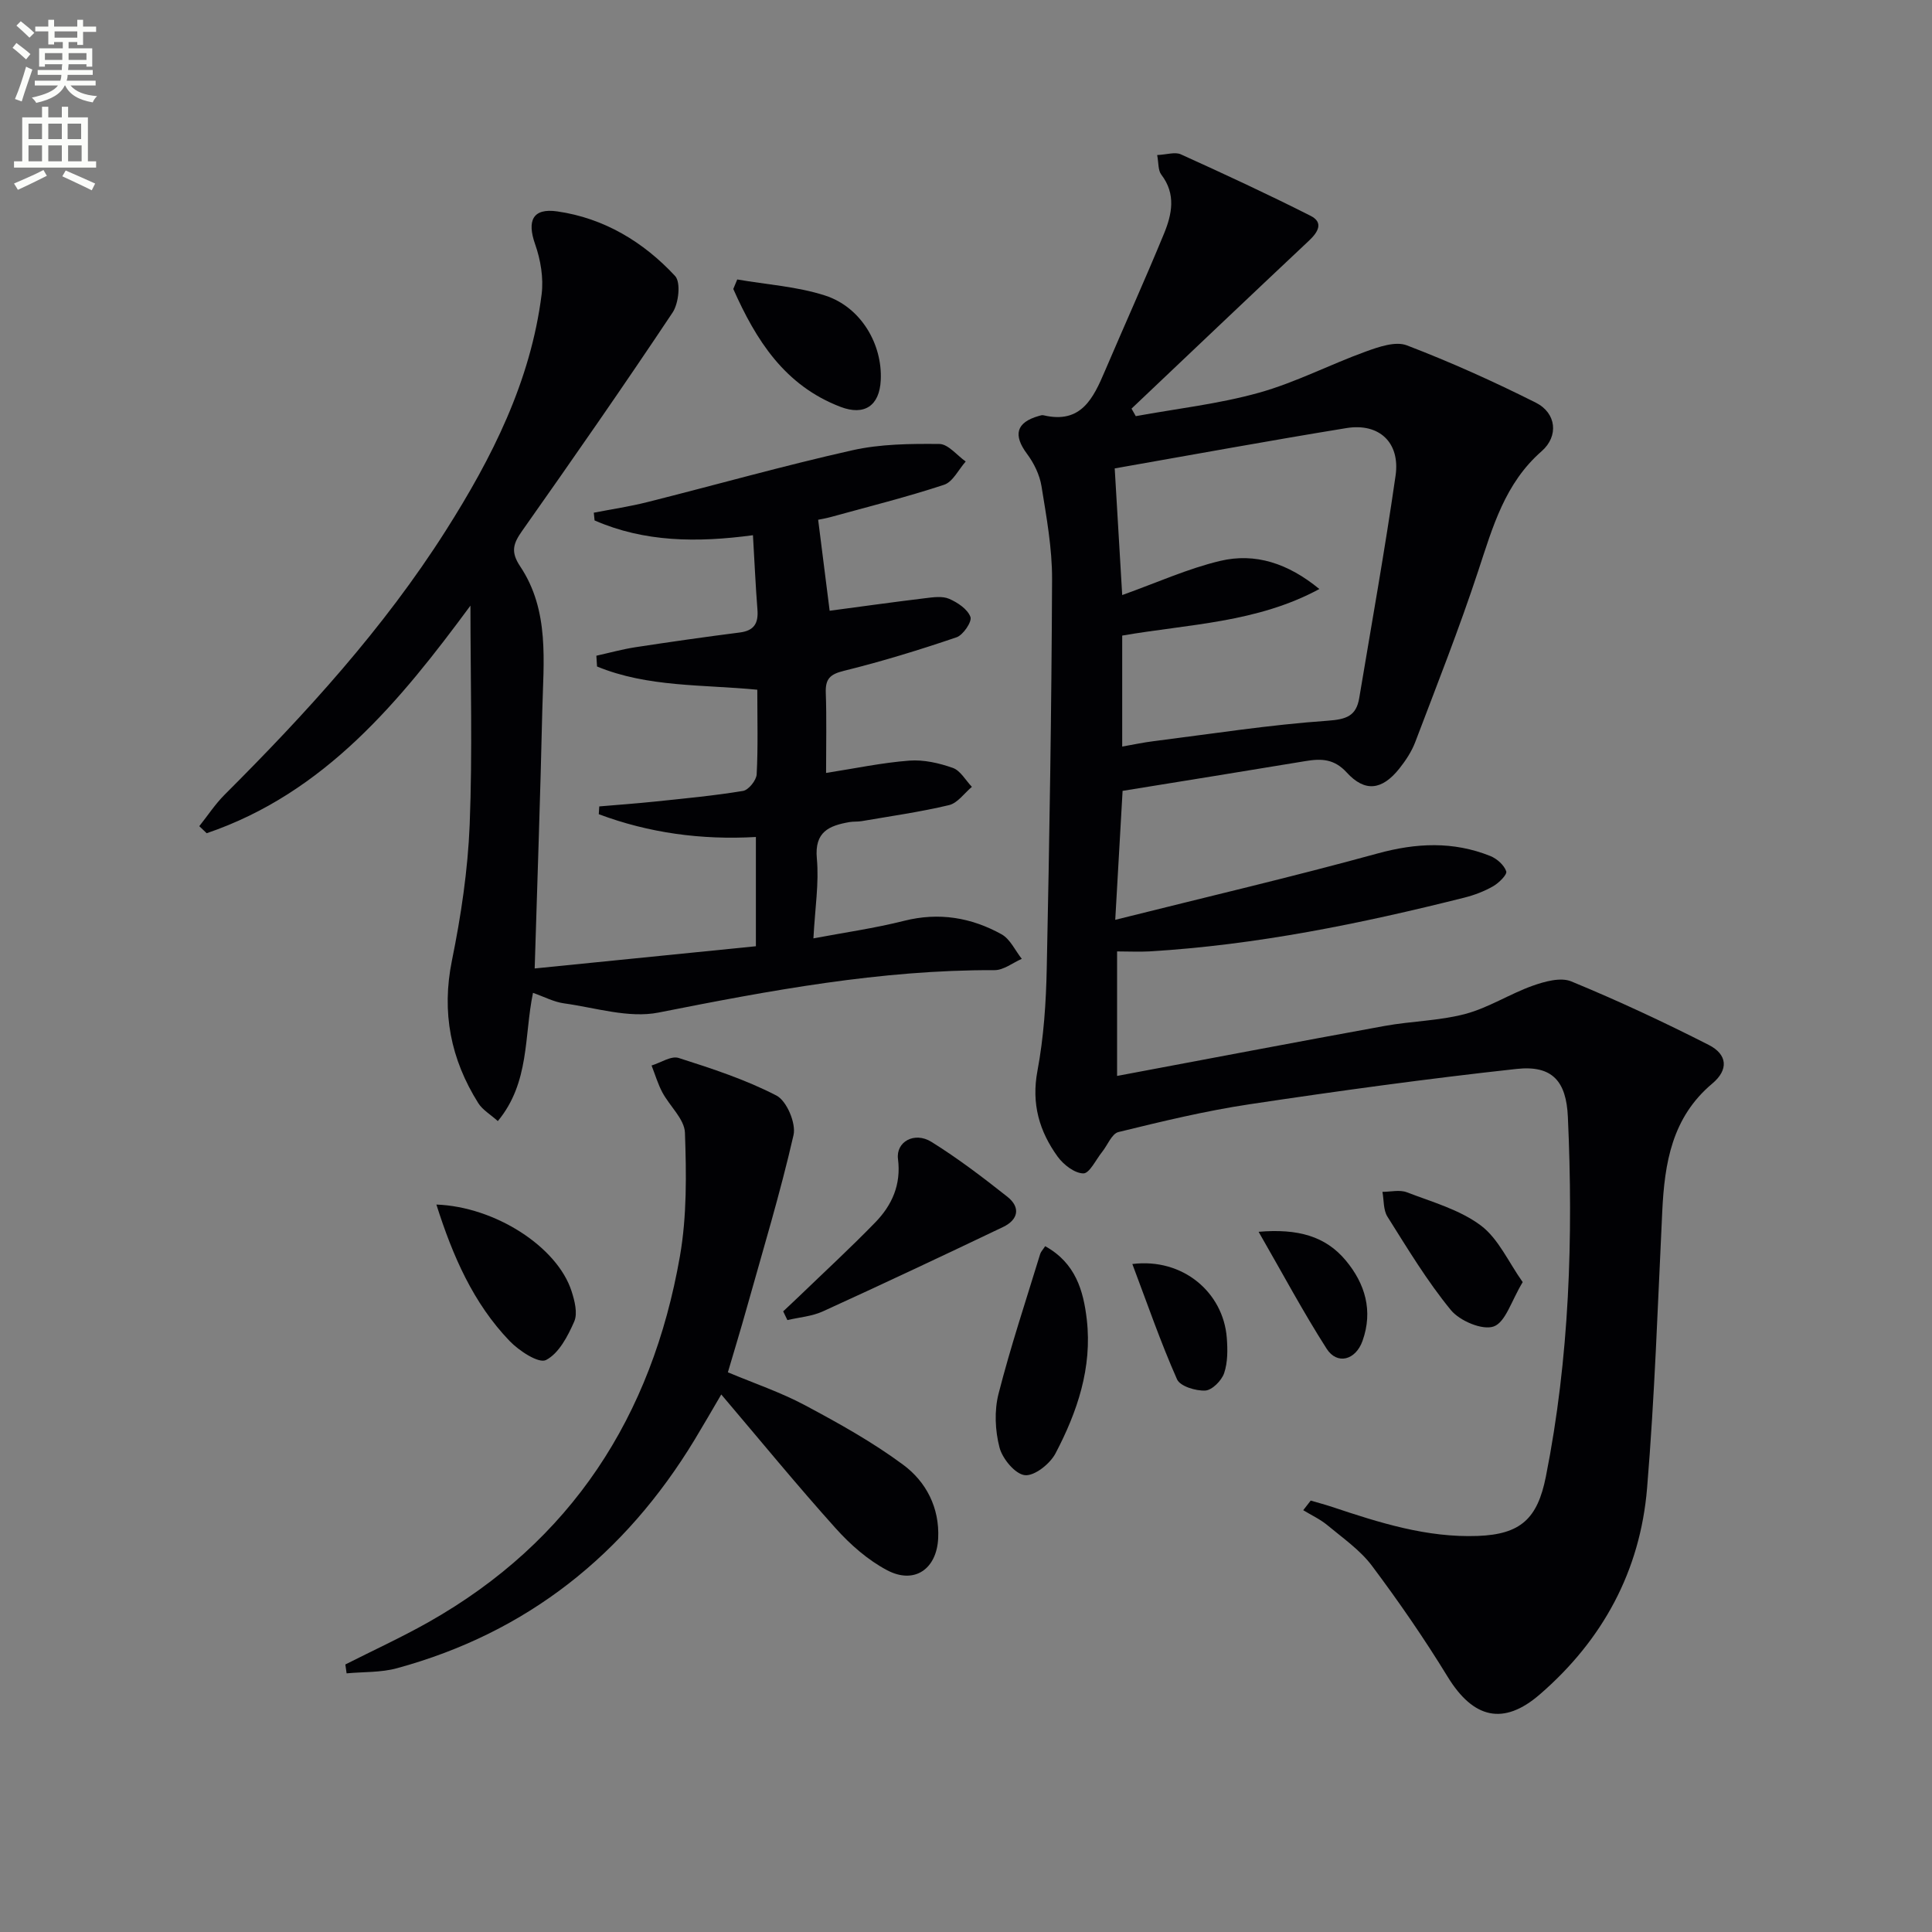 <svg enable-background="new 0 0 400 400" viewBox="0 0 400 400" xmlns="http://www.w3.org/2000/svg"><rect x="0" y="0" width="400" height="400" fill="#808080" stroke="none"/><path d="m2.6 9.9.8-1c.9.7 1.9 1.4 2.9 2.3l-.9 1.1c-1.1-1-2-1.8-2.8-2.4zm.5 10.6c.9-2.1 1.6-4.3 2.3-6.7.4.2.8.4 1.3.6-.7 2.1-1.5 4.3-2.2 6.6zm.3-15.2.9-.9c1 .8 2 1.6 2.8 2.4l-1 1c-.9-.9-1.8-1.7-2.7-2.5zm12.6-1.2h1.2v1.4h2.7v1.1h-2.7v2.7h-1.2v-.6h-1.8v1.3h4.9v3.8h-1.2v-.5h-3.7c0 .4-.1.9-.1 1.2h5.1v1h-5.2c0 .5-.1.9-.2 1.2h6v1h-5.2c1.1 1.3 2.9 2 5.5 2.2-.4.4-.7.8-.9 1.3-2.9-.5-4.8-1.6-5.7-3.5h-.1c-.8 1.7-2.7 2.9-5.9 3.6-.2-.4-.6-.8-.9-1.1 2.8-.6 4.6-1.4 5.4-2.5h-4.8v-1h5.3c.1-.3.2-.7.2-1.2h-4.9v-1h5c0-.4 0-.8.1-1.2h-3.6v.5h-1.2v-3.8h4.9v-1.3h-1.8v.5h-1.2v-2.7h-2.7v-1h2.7v-1.4h1.2v1.4h4.8zm-6.7 8.3h3.6c0-.4 0-.9 0-1.4h-3.6zm1.9-4.6h4.8v-1.3h-4.7v1.3zm6.7 3.2h-3.7v1.4h3.7z" fill="#fbfcfa"/><path d="m8.7 22.1h1.3v2.2h2.8v-2.2h1.3v2.2h4.1v9.1h1.7v1.3h-17v-1.3h1.7v-9.1h4.1zm.3 13.1.7 1.2c-1.8.9-3.8 1.9-6 2.9-.2-.4-.5-.8-.8-1.3 2.3-1 4.4-1.9 6.1-2.8zm-3.1-6.4h2.8v-3.2h-2.8zm0 4.6h2.8v-3.3h-2.8zm4.1-4.6h2.8v-3.2h-2.8zm0 4.6h2.8v-3.3h-2.8zm3.6 1.9c2.1.9 4.1 1.8 6.1 2.7l-.7 1.4c-2.2-1.1-4.2-2-6.1-2.9zm3.2-9.7h-2.8v3.2h2.8zm-2.7 7.8h2.8v-3.3h-2.8z" fill="#fbfcfa"/><g fill="#010104"><path d="m231.28 196.98v25.78c18.57-3.48 36.97-7 55.39-10.35 5.55-1.01 11.31-1.05 16.72-2.49 4.81-1.28 9.18-4.14 13.92-5.83 2.51-.89 5.81-1.81 8.01-.9 9.65 3.98 19.13 8.4 28.44 13.14 3.91 1.99 4.16 5.15.75 8.01-8.37 7.03-9.88 16.47-10.36 26.51-.92 19.09-1.56 38.21-3.14 57.25-1.42 17.12-9.16 31.43-22.22 42.72-7.5 6.49-13.75 5.01-19.06-3.65-4.84-7.91-10.13-15.58-15.69-23-2.45-3.26-6.01-5.72-9.2-8.38-1.5-1.25-3.34-2.09-5.02-3.12.52-.66 1.03-1.33 1.55-1.99 1.49.44 2.99.83 4.46 1.32 9.79 3.27 19.59 6.39 30.13 6 8.89-.33 12.36-3.59 14.09-12.25 4.9-24.65 5.69-49.53 4.56-74.53-.33-7.32-3.18-10.72-10.61-9.91-18.47 2.02-36.89 4.55-55.26 7.31-9.15 1.37-18.19 3.56-27.18 5.76-1.38.34-2.25 2.72-3.39 4.13-1.28 1.59-2.6 4.44-3.87 4.43-1.81-.02-4.1-1.79-5.31-3.45-3.81-5.26-5.48-10.97-4.2-17.77 1.31-6.99 1.79-14.2 1.93-21.33.56-26.81.99-53.62 1.1-80.43.03-6.44-1.16-12.91-2.19-19.3-.38-2.34-1.55-4.75-2.98-6.67-2.93-3.93-2.28-6.53 2.42-7.87.32-.09.68-.22.98-.14 7.81 1.85 10.32-3.56 12.73-9.21 4.04-9.46 8.28-18.84 12.2-28.36 1.66-4.03 2.55-8.23-.55-12.26-.68-.89-.54-2.42-.85-4.05 2-.09 3.7-.69 4.89-.15 9.03 4.09 18.03 8.26 26.87 12.73 2.73 1.38 1.57 3.36-.32 5.14-12.29 11.55-24.51 23.18-36.75 34.78.29.52.59 1.04.88 1.56 8.52-1.56 17.2-2.53 25.5-4.85 7.58-2.11 14.69-5.84 22.13-8.53 2.68-.97 6.15-2.18 8.49-1.28 9.09 3.48 18.01 7.5 26.71 11.87 4.25 2.14 4.78 6.91 1.2 10.05-7.61 6.65-10.12 15.66-13.11 24.72-3.94 11.97-8.58 23.71-13.06 35.5-.75 1.98-2 3.86-3.33 5.53-3.57 4.44-7.09 4.88-10.86.76-2.59-2.83-5.25-2.9-8.5-2.36-12.55 2.08-25.11 4.1-37.9 6.17-.48 8.49-.97 17.04-1.52 26.7 18.63-4.67 36.55-8.86 54.28-13.73 8.04-2.21 15.69-2.56 23.38.52 1.36.55 2.85 1.87 3.29 3.17.23.68-1.53 2.41-2.71 3.09-1.84 1.05-3.91 1.84-5.98 2.36-21.45 5.39-43.08 9.81-65.22 11.13-2.13.11-4.26 0-6.66 0zm1.06-42.41c2.32-.41 4.41-.86 6.52-1.12 11.99-1.51 23.96-3.39 36-4.23 3.93-.28 5.94-.99 6.56-4.73 2.56-15.33 5.31-30.64 7.52-46.03.98-6.85-3.41-10.93-10.17-9.83-15.79 2.57-31.52 5.46-47.98 8.35.49 8.27 1 16.92 1.55 26.22 7.22-2.58 13.59-5.48 20.28-7.07 7.28-1.73 14.08.51 20.54 5.82-12.93 6.99-27 7.25-40.82 9.64z"/><path d="m103.07 232.11c-1.52-1.37-3.16-2.31-4.05-3.72-5.71-9.1-7.64-18.77-5.45-29.54 1.88-9.24 3.29-18.68 3.67-28.09.6-15.06.16-30.16.16-45.37-14.53 19.69-30.12 38.79-54.61 47.12-.51-.49-1.02-.97-1.53-1.46 1.74-2.18 3.28-4.55 5.24-6.51 16.88-16.86 32.92-34.42 45.76-54.63 9.6-15.11 17.61-30.94 19.88-48.99.42-3.37-.21-7.13-1.35-10.36-1.7-4.84-.54-7.53 4.6-6.79 9.66 1.39 17.83 6.31 24.38 13.37 1.22 1.31.75 5.67-.52 7.57-10.14 15.22-20.59 30.23-31.13 45.18-1.84 2.61-2.46 4.32-.43 7.36 6.14 9.18 4.82 19.77 4.58 30.03-.39 17.28-1 34.55-1.57 53.23 15.79-1.59 30.67-3.08 45.8-4.6 0-7.75 0-14.84 0-22.62-11.25.64-22.13-.82-32.53-4.72.03-.54.07-1.07.1-1.61 3.83-.33 7.66-.6 11.48-1 6.11-.64 12.24-1.21 18.29-2.21 1.14-.19 2.75-2.19 2.82-3.43.3-5.64.13-11.3.13-17.52-11.26-1.1-22.7-.48-33.18-4.81-.05-.74-.09-1.48-.14-2.23 2.7-.6 5.37-1.34 8.09-1.76 7.19-1.1 14.39-2.13 21.61-3.05 2.98-.38 3.87-1.93 3.65-4.73-.39-4.93-.6-9.88-.93-15.41-11.6 1.56-22.48 1.44-32.79-3.06-.05-.53-.11-1.06-.16-1.6 3.72-.73 7.48-1.28 11.14-2.21 14.12-3.55 28.15-7.52 42.36-10.71 5.83-1.31 12.02-1.37 18.05-1.31 1.83.02 3.64 2.36 5.45 3.63-1.48 1.66-2.66 4.22-4.49 4.82-7.69 2.54-15.57 4.5-23.39 6.66-1.08.3-2.19.48-2.67.58.82 6.49 1.59 12.64 2.38 18.84 6.4-.85 13.09-1.79 19.8-2.6 1.64-.2 3.53-.48 4.94.13 1.76.76 3.82 2.14 4.41 3.75.36.97-1.51 3.76-2.89 4.22-7.68 2.61-15.45 5-23.32 6.94-2.89.71-3.84 1.68-3.74 4.55.19 5.31.06 10.63.06 16.59 5.97-.93 11.57-2.12 17.22-2.55 2.97-.23 6.18.5 9.03 1.51 1.58.56 2.64 2.57 3.94 3.92-1.56 1.3-2.95 3.35-4.73 3.78-5.96 1.42-12.06 2.28-18.11 3.32-.82.14-1.67.05-2.49.19-4.22.74-7.29 1.99-6.77 7.56.47 5.06-.38 10.25-.71 16.52 6.35-1.2 12.66-2.09 18.8-3.64 7.2-1.81 13.89-.68 20.16 2.8 1.78.99 2.81 3.35 4.18 5.08-1.88.82-3.77 2.35-5.65 2.34-23.58-.09-46.54 4.22-69.56 8.78-6.17 1.22-13.06-1.01-19.59-1.91-2.09-.29-4.08-1.36-6.4-2.17-1.86 8.95-.64 18.53-7.28 26.55z"/><path d="m71.5 344.61c5.73-2.9 11.59-5.59 17.18-8.74 29.66-16.75 46.29-42.67 52.08-75.72 1.47-8.36 1.35-17.1 1.05-25.63-.1-2.83-3.16-5.51-4.68-8.36-.93-1.75-1.5-3.7-2.23-5.56 1.89-.57 4.06-2.06 5.61-1.56 6.9 2.2 13.87 4.48 20.26 7.79 2.11 1.1 4.08 5.74 3.52 8.18-2.76 12.07-6.37 23.95-9.71 35.88-1.2 4.3-2.51 8.57-3.88 13.23 5.45 2.29 10.94 4.14 15.98 6.83 6.99 3.73 13.98 7.62 20.32 12.32 4.75 3.51 7.54 8.89 7.24 15.2-.3 6.4-4.92 9.6-10.55 6.64-3.99-2.1-7.63-5.3-10.67-8.69-7.99-8.89-15.57-18.15-23.69-27.71-1.9 3.24-3.67 6.32-5.51 9.36-14.41 23.77-34.67 39.97-61.64 47.32-3.32.91-6.94.73-10.42 1.06-.09-.62-.17-1.23-.26-1.84z"/><path d="m162.15 271.5c1.12-1.06 2.26-2.11 3.37-3.18 5.25-5.06 10.62-10.01 15.7-15.24 3.46-3.56 5.37-7.8 4.7-13.11-.46-3.58 3.41-5.74 6.92-3.56 5.48 3.41 10.65 7.35 15.72 11.36 2.8 2.21 2.26 4.77-.89 6.27-12.39 5.92-24.82 11.77-37.31 17.47-2.25 1.03-4.88 1.22-7.34 1.8-.29-.61-.58-1.21-.87-1.81z"/><path d="m216.39 258.01c6.29 3.47 7.93 9.21 8.62 15.21 1.14 9.93-1.96 19.09-6.48 27.69-1.13 2.16-4.35 4.72-6.34 4.51-2-.21-4.64-3.39-5.25-5.72-.92-3.52-1.1-7.64-.2-11.15 2.49-9.74 5.68-19.31 8.62-28.93.14-.46.53-.84 1.03-1.61z"/><path d="m90.35 249.39c12.19.45 25.05 8.78 27.99 17.95.64 1.99 1.29 4.56.55 6.26-1.32 3.03-3.19 6.62-5.85 7.98-1.5.77-5.59-1.91-7.55-3.96-7.51-7.83-11.75-17.55-15.14-28.23z"/><path d="m152.64 57.86c6.09 1.06 12.41 1.45 18.23 3.34 7.4 2.41 11.85 10.07 11.48 17.52-.26 5.32-3.41 7.39-8.32 5.52-11.61-4.43-17.53-13.87-22.21-24.41.28-.65.55-1.31.82-1.97z"/><path d="m315.26 265.45c-2.36 3.88-3.54 8.29-6 9.18-2.33.84-7.03-1.15-8.87-3.39-4.93-6.01-8.98-12.75-13.14-19.35-.87-1.38-.71-3.4-1.03-5.13 1.69 0 3.57-.48 5.05.09 5.24 2.01 10.92 3.59 15.3 6.86 3.66 2.73 5.74 7.59 8.69 11.74z"/><path d="m234.44 261.7c10.48-1.3 18.81 5.9 19.55 15.24.19 2.44.22 5.08-.54 7.34-.52 1.55-2.5 3.55-3.92 3.62-1.97.1-5.21-.89-5.84-2.33-3.37-7.6-6.09-15.49-9.25-23.87z"/><path d="m260.58 255.03c8.12-.69 13.85.9 18.05 5.94 4 4.8 5.69 10.41 3.46 16.66-1.42 3.97-5.24 5.02-7.43 1.6-4.83-7.55-9.06-15.48-14.08-24.2z"/></g></svg>
